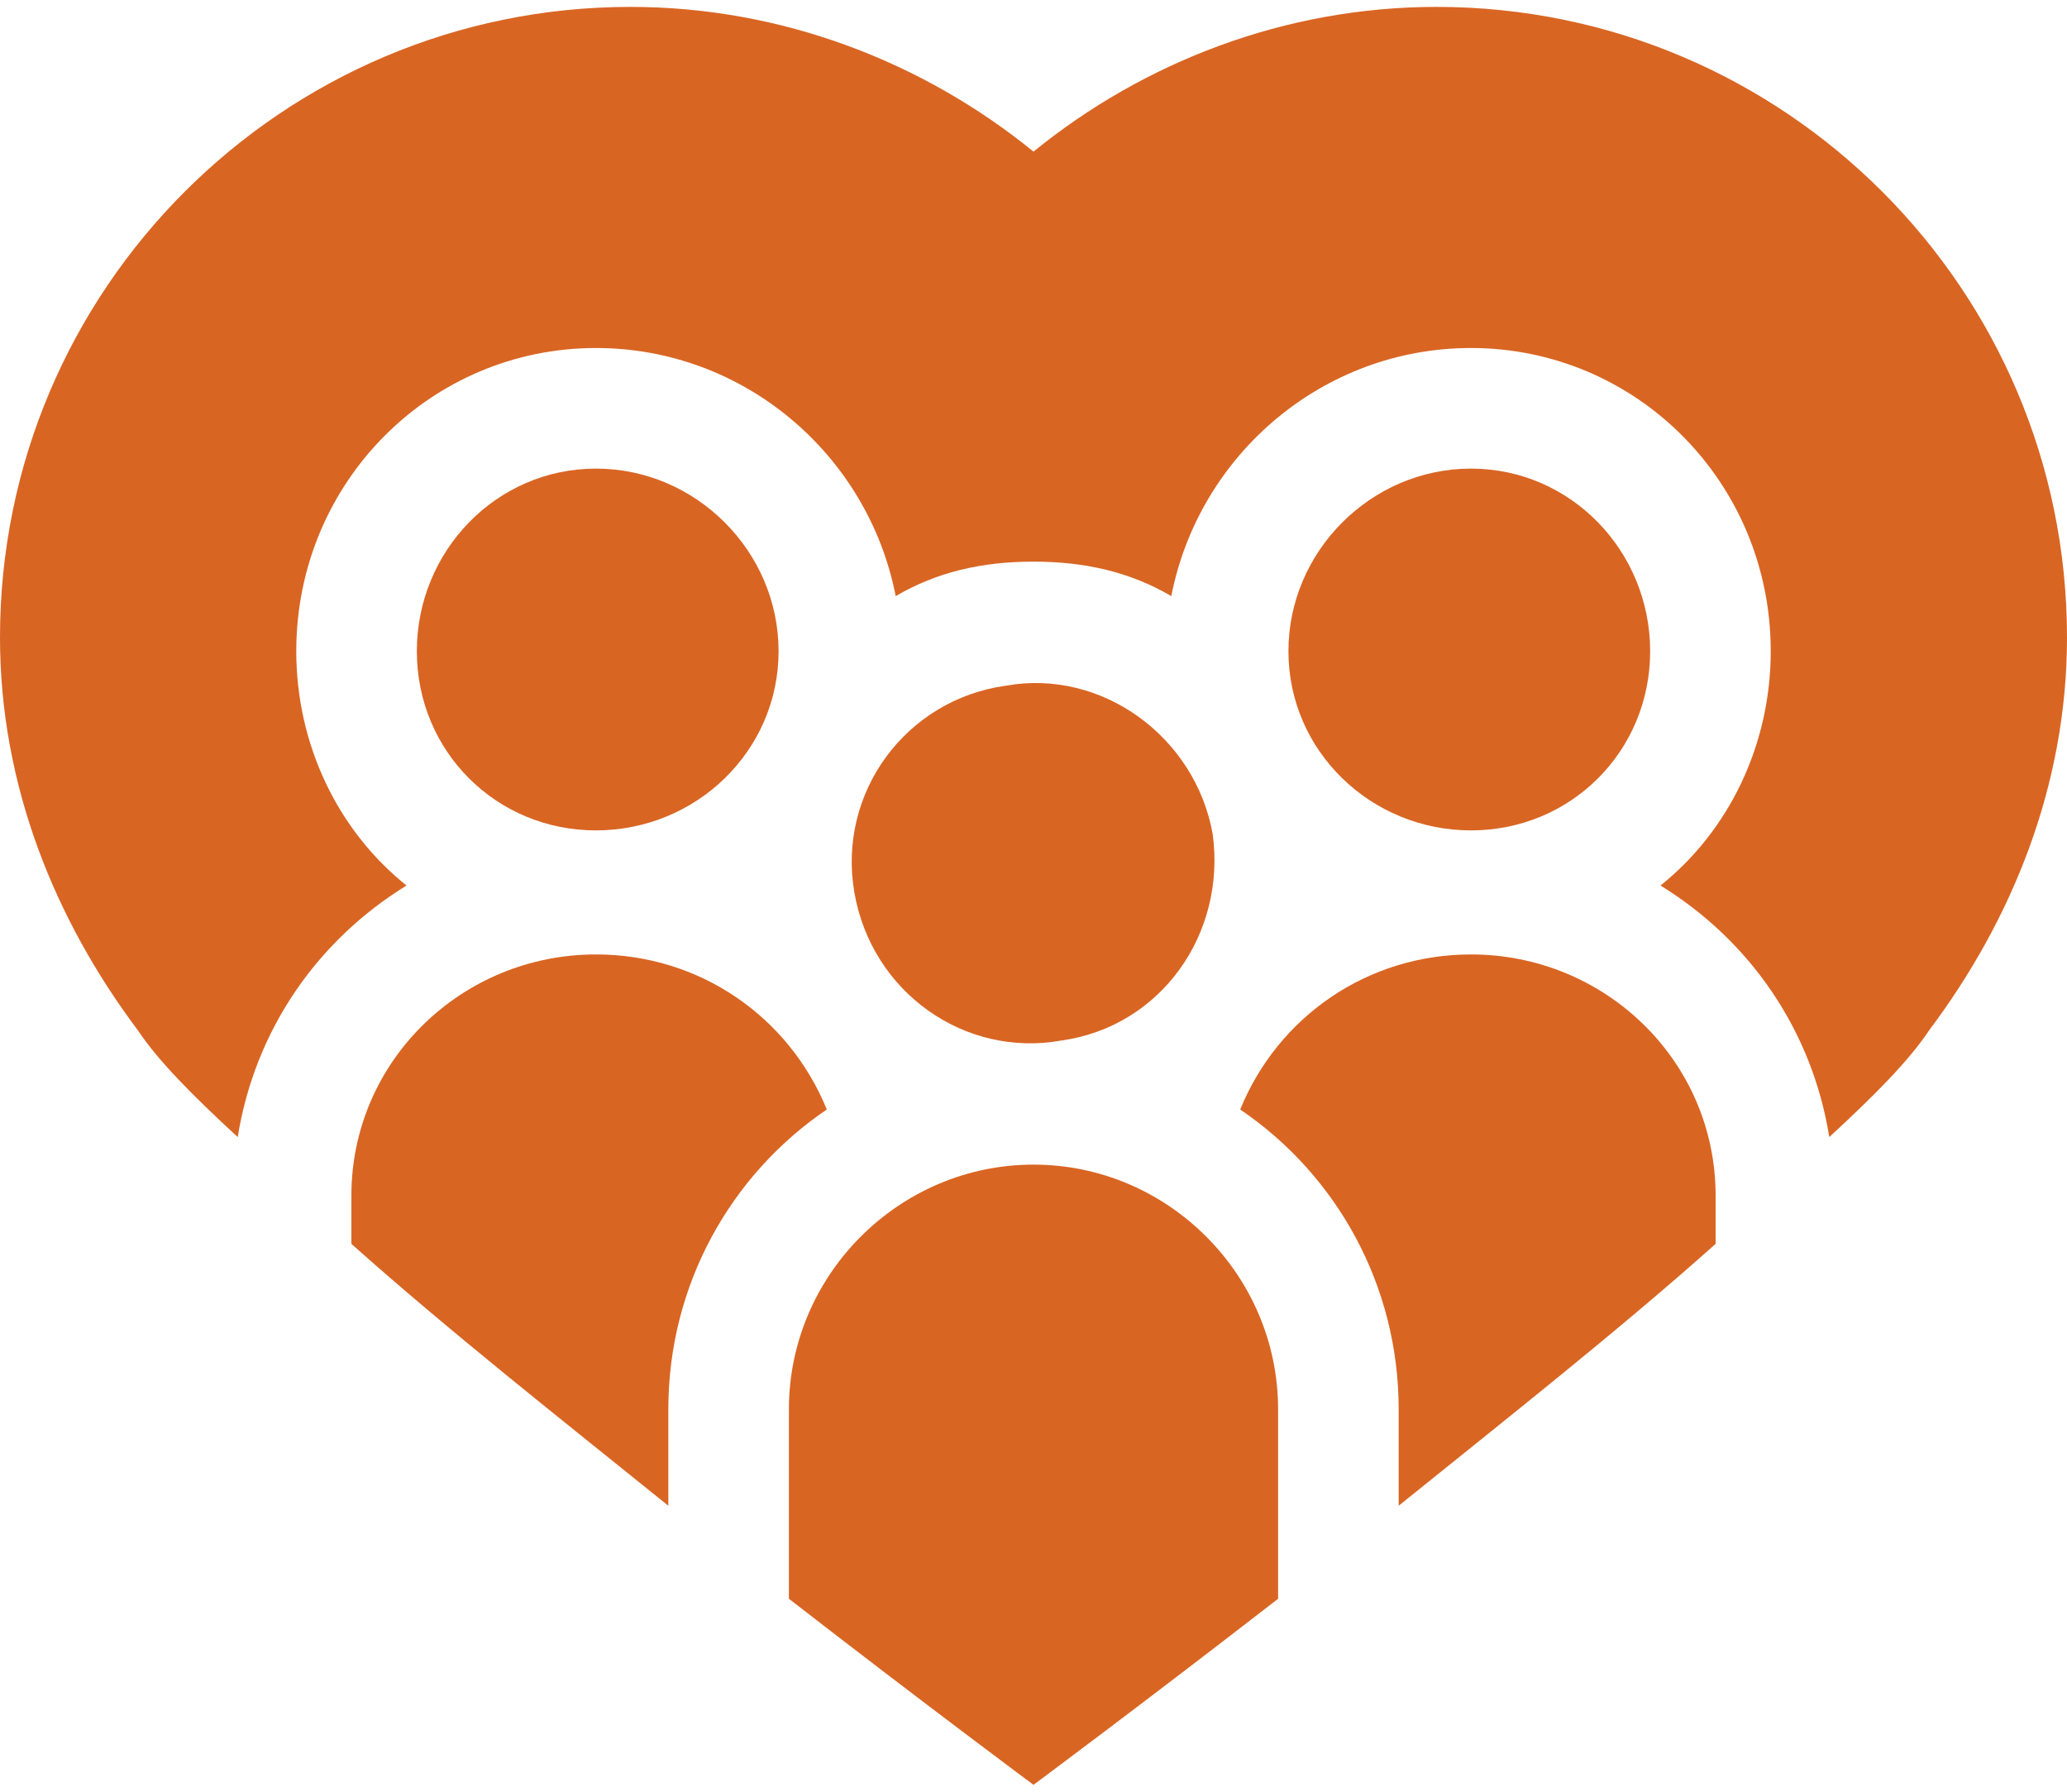 <svg xmlns="http://www.w3.org/2000/svg" viewBox="0 0 60 52" width="60" height="52"><title>Group</title><style>		.s0 { fill: #d96523 } 	</style><path class="s0" d="m10.2 36.1c2.8 2.5 6.1 5.1 9.2 7.6v-2.8c0-3.6 1.8-6.8 4.6-8.7-1.1-2.7-3.7-4.5-6.7-4.5-3.9 0-7.1 3.1-7.1 7z"></path><path class="s0" d="m60 18.5c0-10.1-8.2-18.3-18.3-18.3-4.4 0-8.5 1.6-11.7 4.2-3.2-2.6-7.3-4.2-11.7-4.2-10.1 0-18.3 8.2-18.3 18.3 0 4.3 1.6 8.2 4 11.4 0.6 0.9 1.6 1.9 2.9 3.1 0.5-3.1 2.3-5.7 4.9-7.3-2-1.6-3.2-4.1-3.2-6.8 0-4.9 3.9-8.8 8.7-8.8 4.3 0 7.9 3.1 8.7 7.2 1.2-0.7 2.5-1 4-1 1.5 0 2.8 0.3 4 1 0.8-4.1 4.4-7.2 8.7-7.2 4.8 0 8.7 3.9 8.7 8.8 0 2.7-1.2 5.2-3.2 6.8 2.6 1.6 4.4 4.2 4.9 7.3 1.3-1.2 2.3-2.2 2.9-3.1 2.4-3.2 4-7.1 4-11.4z"></path><path class="s0" d="m22.6 18.9c0-2.9-2.4-5.3-5.3-5.3-2.9 0-5.2 2.4-5.2 5.3 0 2.9 2.3 5.2 5.2 5.2 2.9 0 5.3-2.3 5.3-5.2z"></path><path class="s0" d="m49.8 36.1v-1.4c0-3.9-3.2-7-7.1-7-3 0-5.6 1.8-6.7 4.5 2.8 1.9 4.6 5.1 4.6 8.7v2.8c3.1-2.5 6.4-5.1 9.2-7.6z"></path><path class="s0" d="m42.7 13.6c-2.9 0-5.3 2.4-5.3 5.3 0 2.9 2.4 5.2 5.3 5.2 2.9 0 5.2-2.3 5.2-5.2 0-2.9-2.3-5.3-5.2-5.3z"></path><path class="s0" d="m37.1 46.4v-5.5c0-3.9-3.2-7.1-7.1-7.1-3.9 0-7.1 3.2-7.1 7.1v5.5c4 3.1 7.1 5.4 7.1 5.4 0 0 3.1-2.3 7.1-5.4z"></path><path class="s0" d="m30.8 30.2c2.9-0.4 4.8-3.1 4.4-6-0.5-2.8-3.2-4.8-6-4.3-2.9 0.4-4.9 3.1-4.4 6 0.5 2.9 3.2 4.8 6 4.3z"></path></svg>